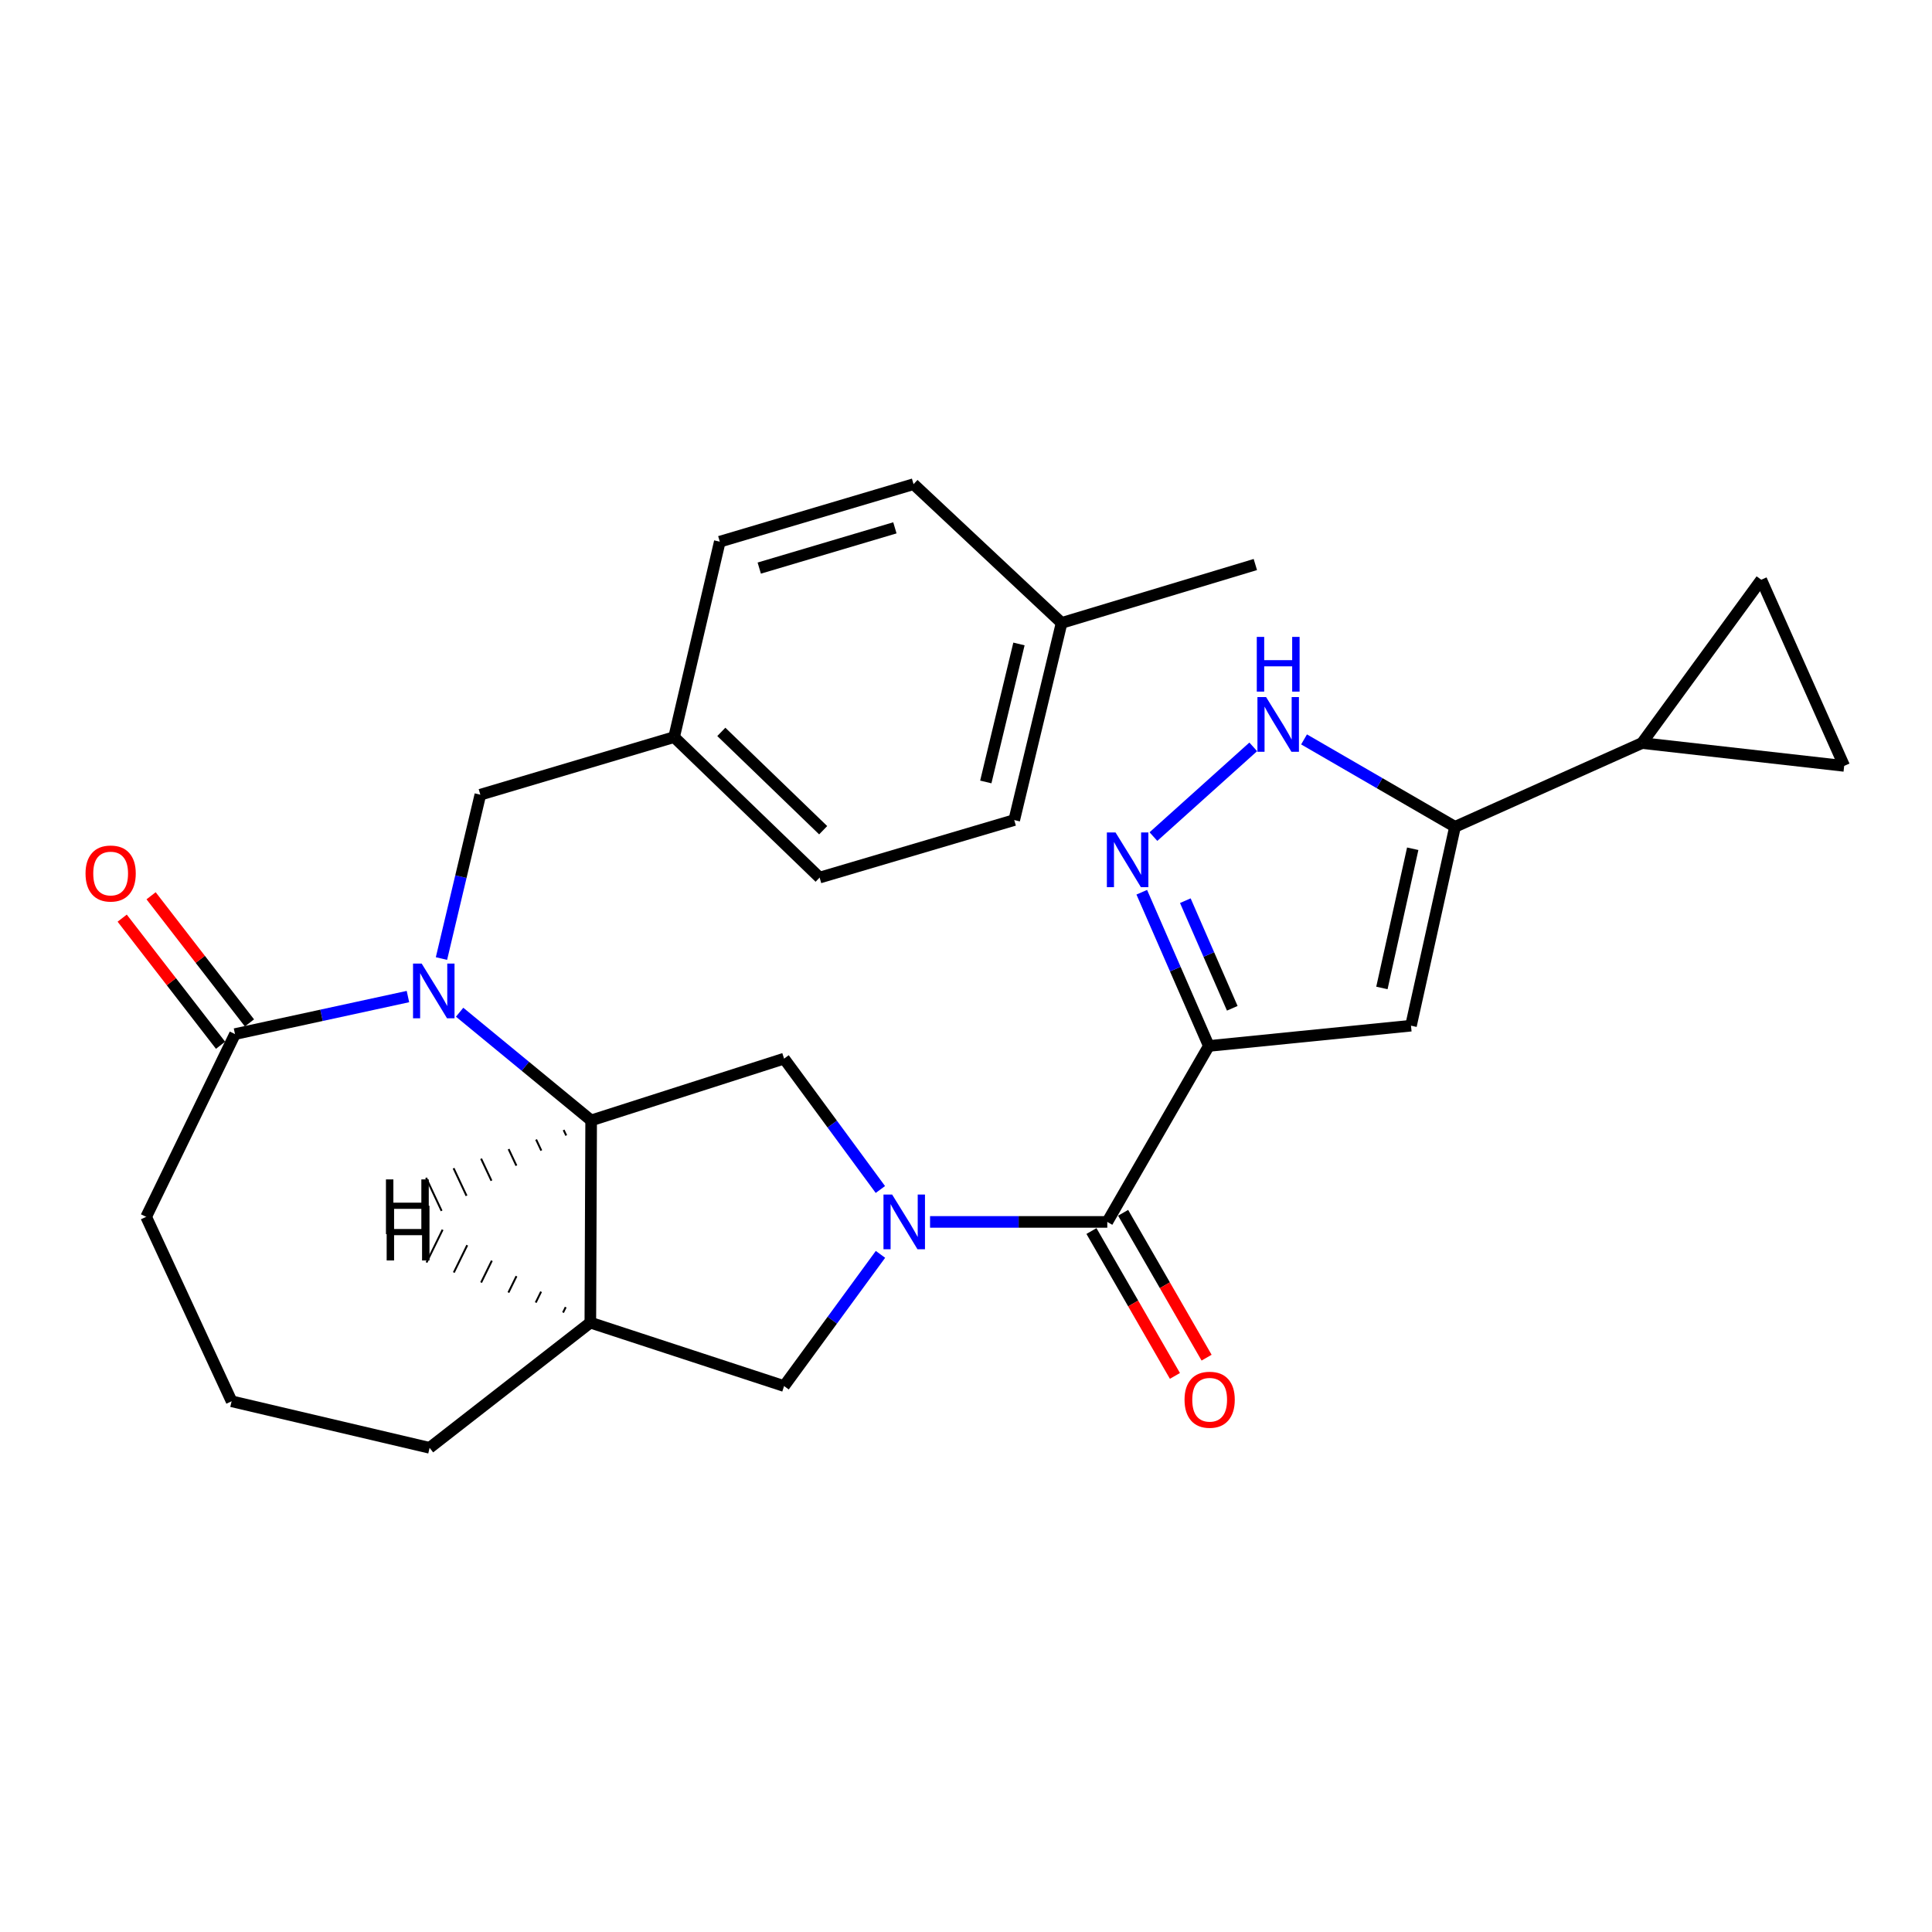 <?xml version='1.0' encoding='iso-8859-1'?>
<svg version='1.1' baseProfile='full'
              xmlns='http://www.w3.org/2000/svg'
                      xmlns:rdkit='http://www.rdkit.org/xml'
                      xmlns:xlink='http://www.w3.org/1999/xlink'
                  xml:space='preserve'
width='1000px' height='1000px' viewBox='0 0 1000 1000'>
<!-- END OF HEADER -->
<rect style='opacity:1.0;fill:#FFFFFF;stroke:none' width='1000' height='1000' x='0' y='0'> </rect>
<path class='bond-2' d='M 625.685,541.39 L 573.133,632.463' style='fill:none;fill-rule:evenodd;stroke:#000000;stroke-width:6px;stroke-linecap:butt;stroke-linejoin:miter;stroke-opacity:1' />
<path class='bond-3' d='M 625.685,541.39 L 608.331,501.604' style='fill:none;fill-rule:evenodd;stroke:#000000;stroke-width:6px;stroke-linecap:butt;stroke-linejoin:miter;stroke-opacity:1' />
<path class='bond-3' d='M 608.331,501.604 L 590.977,461.819' style='fill:none;fill-rule:evenodd;stroke:#0000FF;stroke-width:6px;stroke-linecap:butt;stroke-linejoin:miter;stroke-opacity:1' />
<path class='bond-3' d='M 637.82,521.89 L 625.672,494.04' style='fill:none;fill-rule:evenodd;stroke:#000000;stroke-width:6px;stroke-linecap:butt;stroke-linejoin:miter;stroke-opacity:1' />
<path class='bond-3' d='M 625.672,494.04 L 613.524,466.19' style='fill:none;fill-rule:evenodd;stroke:#0000FF;stroke-width:6px;stroke-linecap:butt;stroke-linejoin:miter;stroke-opacity:1' />
<path class='bond-5' d='M 625.685,541.39 L 730.327,530.89' style='fill:none;fill-rule:evenodd;stroke:#000000;stroke-width:6px;stroke-linecap:butt;stroke-linejoin:miter;stroke-opacity:1' />
<path class='bond-0' d='M 481.396,632.463 L 527.264,632.463' style='fill:none;fill-rule:evenodd;stroke:#0000FF;stroke-width:6px;stroke-linecap:butt;stroke-linejoin:miter;stroke-opacity:1' />
<path class='bond-0' d='M 527.264,632.463 L 573.133,632.463' style='fill:none;fill-rule:evenodd;stroke:#000000;stroke-width:6px;stroke-linecap:butt;stroke-linejoin:miter;stroke-opacity:1' />
<path class='bond-8' d='M 455.679,615.68 L 430.758,581.814' style='fill:none;fill-rule:evenodd;stroke:#0000FF;stroke-width:6px;stroke-linecap:butt;stroke-linejoin:miter;stroke-opacity:1' />
<path class='bond-8' d='M 430.758,581.814 L 405.838,547.949' style='fill:none;fill-rule:evenodd;stroke:#000000;stroke-width:6px;stroke-linecap:butt;stroke-linejoin:miter;stroke-opacity:1' />
<path class='bond-12' d='M 455.736,649.255 L 430.787,683.337' style='fill:none;fill-rule:evenodd;stroke:#0000FF;stroke-width:6px;stroke-linecap:butt;stroke-linejoin:miter;stroke-opacity:1' />
<path class='bond-12' d='M 430.787,683.337 L 405.838,717.419' style='fill:none;fill-rule:evenodd;stroke:#000000;stroke-width:6px;stroke-linecap:butt;stroke-linejoin:miter;stroke-opacity:1' />
<path class='bond-1' d='M 237.9,523.923 L 271.939,551.927' style='fill:none;fill-rule:evenodd;stroke:#0000FF;stroke-width:6px;stroke-linecap:butt;stroke-linejoin:miter;stroke-opacity:1' />
<path class='bond-1' d='M 271.939,551.927 L 305.979,579.932' style='fill:none;fill-rule:evenodd;stroke:#000000;stroke-width:6px;stroke-linecap:butt;stroke-linejoin:miter;stroke-opacity:1' />
<path class='bond-9' d='M 211.151,515.819 L 166.394,525.53' style='fill:none;fill-rule:evenodd;stroke:#0000FF;stroke-width:6px;stroke-linecap:butt;stroke-linejoin:miter;stroke-opacity:1' />
<path class='bond-9' d='M 166.394,525.53 L 121.637,535.241' style='fill:none;fill-rule:evenodd;stroke:#000000;stroke-width:6px;stroke-linecap:butt;stroke-linejoin:miter;stroke-opacity:1' />
<path class='bond-15' d='M 228.502,496.147 L 238.563,453.741' style='fill:none;fill-rule:evenodd;stroke:#0000FF;stroke-width:6px;stroke-linecap:butt;stroke-linejoin:miter;stroke-opacity:1' />
<path class='bond-15' d='M 238.563,453.741 L 248.623,411.334' style='fill:none;fill-rule:evenodd;stroke:#000000;stroke-width:6px;stroke-linecap:butt;stroke-linejoin:miter;stroke-opacity:1' />
<path class='bond-16' d='M 564.937,637.185 L 586.538,674.677' style='fill:none;fill-rule:evenodd;stroke:#000000;stroke-width:6px;stroke-linecap:butt;stroke-linejoin:miter;stroke-opacity:1' />
<path class='bond-16' d='M 586.538,674.677 L 608.14,712.168' style='fill:none;fill-rule:evenodd;stroke:#FF0000;stroke-width:6px;stroke-linecap:butt;stroke-linejoin:miter;stroke-opacity:1' />
<path class='bond-16' d='M 581.329,627.74 L 602.931,665.232' style='fill:none;fill-rule:evenodd;stroke:#000000;stroke-width:6px;stroke-linecap:butt;stroke-linejoin:miter;stroke-opacity:1' />
<path class='bond-16' d='M 602.931,665.232 L 624.532,702.723' style='fill:none;fill-rule:evenodd;stroke:#FF0000;stroke-width:6px;stroke-linecap:butt;stroke-linejoin:miter;stroke-opacity:1' />
<path class='bond-7' d='M 597.014,433.02 L 648.678,386.575' style='fill:none;fill-rule:evenodd;stroke:#0000FF;stroke-width:6px;stroke-linecap:butt;stroke-linejoin:miter;stroke-opacity:1' />
<path class='bond-4' d='M 305.979,579.932 L 405.838,547.949' style='fill:none;fill-rule:evenodd;stroke:#000000;stroke-width:6px;stroke-linecap:butt;stroke-linejoin:miter;stroke-opacity:1' />
<path class='bond-30' d='M 305.979,579.932 L 305.558,684.584' style='fill:none;fill-rule:evenodd;stroke:#000000;stroke-width:6px;stroke-linecap:butt;stroke-linejoin:miter;stroke-opacity:1' />
<path class='bond-33' d='M 291.738,584.88 L 293.079,587.734' style='fill:none;fill-rule:evenodd;stroke:#000000;stroke-width:1.0px;stroke-linecap:butt;stroke-linejoin:miter;stroke-opacity:1' />
<path class='bond-33' d='M 277.497,589.828 L 280.179,595.536' style='fill:none;fill-rule:evenodd;stroke:#000000;stroke-width:1.0px;stroke-linecap:butt;stroke-linejoin:miter;stroke-opacity:1' />
<path class='bond-33' d='M 263.257,594.776 L 267.279,603.338' style='fill:none;fill-rule:evenodd;stroke:#000000;stroke-width:1.0px;stroke-linecap:butt;stroke-linejoin:miter;stroke-opacity:1' />
<path class='bond-33' d='M 249.016,599.724 L 254.378,611.139' style='fill:none;fill-rule:evenodd;stroke:#000000;stroke-width:1.0px;stroke-linecap:butt;stroke-linejoin:miter;stroke-opacity:1' />
<path class='bond-33' d='M 234.775,604.672 L 241.478,618.941' style='fill:none;fill-rule:evenodd;stroke:#000000;stroke-width:1.0px;stroke-linecap:butt;stroke-linejoin:miter;stroke-opacity:1' />
<path class='bond-33' d='M 220.534,609.62 L 228.578,626.743' style='fill:none;fill-rule:evenodd;stroke:#000000;stroke-width:1.0px;stroke-linecap:butt;stroke-linejoin:miter;stroke-opacity:1' />
<path class='bond-6' d='M 730.327,530.89 L 753.113,427.962' style='fill:none;fill-rule:evenodd;stroke:#000000;stroke-width:6px;stroke-linecap:butt;stroke-linejoin:miter;stroke-opacity:1' />
<path class='bond-6' d='M 715.273,511.362 L 731.224,439.312' style='fill:none;fill-rule:evenodd;stroke:#000000;stroke-width:6px;stroke-linecap:butt;stroke-linejoin:miter;stroke-opacity:1' />
<path class='bond-11' d='M 753.113,427.962 L 849.893,384.606' style='fill:none;fill-rule:evenodd;stroke:#000000;stroke-width:6px;stroke-linecap:butt;stroke-linejoin:miter;stroke-opacity:1' />
<path class='bond-28' d='M 753.113,427.962 L 714.043,405.34' style='fill:none;fill-rule:evenodd;stroke:#000000;stroke-width:6px;stroke-linecap:butt;stroke-linejoin:miter;stroke-opacity:1' />
<path class='bond-28' d='M 714.043,405.34 L 674.972,382.717' style='fill:none;fill-rule:evenodd;stroke:#0000FF;stroke-width:6px;stroke-linecap:butt;stroke-linejoin:miter;stroke-opacity:1' />
<path class='bond-17' d='M 129.118,529.453 L 103.662,496.553' style='fill:none;fill-rule:evenodd;stroke:#000000;stroke-width:6px;stroke-linecap:butt;stroke-linejoin:miter;stroke-opacity:1' />
<path class='bond-17' d='M 103.662,496.553 L 78.207,463.652' style='fill:none;fill-rule:evenodd;stroke:#FF0000;stroke-width:6px;stroke-linecap:butt;stroke-linejoin:miter;stroke-opacity:1' />
<path class='bond-17' d='M 114.155,541.03 L 88.7,508.13' style='fill:none;fill-rule:evenodd;stroke:#000000;stroke-width:6px;stroke-linecap:butt;stroke-linejoin:miter;stroke-opacity:1' />
<path class='bond-17' d='M 88.7,508.13 L 63.244,475.23' style='fill:none;fill-rule:evenodd;stroke:#FF0000;stroke-width:6px;stroke-linecap:butt;stroke-linejoin:miter;stroke-opacity:1' />
<path class='bond-31' d='M 121.637,535.241 L 75.653,629.835' style='fill:none;fill-rule:evenodd;stroke:#000000;stroke-width:6px;stroke-linecap:butt;stroke-linejoin:miter;stroke-opacity:1' />
<path class='bond-10' d='M 305.558,684.584 L 405.838,717.419' style='fill:none;fill-rule:evenodd;stroke:#000000;stroke-width:6px;stroke-linecap:butt;stroke-linejoin:miter;stroke-opacity:1' />
<path class='bond-20' d='M 305.558,684.584 L 222.358,749.391' style='fill:none;fill-rule:evenodd;stroke:#000000;stroke-width:6px;stroke-linecap:butt;stroke-linejoin:miter;stroke-opacity:1' />
<path class='bond-34' d='M 292.815,676.569 L 291.425,679.399' style='fill:none;fill-rule:evenodd;stroke:#000000;stroke-width:1.0px;stroke-linecap:butt;stroke-linejoin:miter;stroke-opacity:1' />
<path class='bond-34' d='M 280.071,668.553 L 277.291,674.214' style='fill:none;fill-rule:evenodd;stroke:#000000;stroke-width:1.0px;stroke-linecap:butt;stroke-linejoin:miter;stroke-opacity:1' />
<path class='bond-34' d='M 267.327,660.538 L 263.157,669.029' style='fill:none;fill-rule:evenodd;stroke:#000000;stroke-width:1.0px;stroke-linecap:butt;stroke-linejoin:miter;stroke-opacity:1' />
<path class='bond-34' d='M 254.583,652.523 L 249.023,663.844' style='fill:none;fill-rule:evenodd;stroke:#000000;stroke-width:1.0px;stroke-linecap:butt;stroke-linejoin:miter;stroke-opacity:1' />
<path class='bond-34' d='M 241.839,644.507 L 234.889,658.659' style='fill:none;fill-rule:evenodd;stroke:#000000;stroke-width:1.0px;stroke-linecap:butt;stroke-linejoin:miter;stroke-opacity:1' />
<path class='bond-34' d='M 229.096,636.492 L 220.756,653.473' style='fill:none;fill-rule:evenodd;stroke:#000000;stroke-width:1.0px;stroke-linecap:butt;stroke-linejoin:miter;stroke-opacity:1' />
<path class='bond-13' d='M 849.893,384.606 L 954.545,396.43' style='fill:none;fill-rule:evenodd;stroke:#000000;stroke-width:6px;stroke-linecap:butt;stroke-linejoin:miter;stroke-opacity:1' />
<path class='bond-14' d='M 849.893,384.606 L 911.631,300.071' style='fill:none;fill-rule:evenodd;stroke:#000000;stroke-width:6px;stroke-linecap:butt;stroke-linejoin:miter;stroke-opacity:1' />
<path class='bond-29' d='M 954.545,396.43 L 911.631,300.071' style='fill:none;fill-rule:evenodd;stroke:#000000;stroke-width:6px;stroke-linecap:butt;stroke-linejoin:miter;stroke-opacity:1' />
<path class='bond-18' d='M 248.623,411.334 L 348.914,381.527' style='fill:none;fill-rule:evenodd;stroke:#000000;stroke-width:6px;stroke-linecap:butt;stroke-linejoin:miter;stroke-opacity:1' />
<path class='bond-21' d='M 348.914,381.527 L 372.562,280.374' style='fill:none;fill-rule:evenodd;stroke:#000000;stroke-width:6px;stroke-linecap:butt;stroke-linejoin:miter;stroke-opacity:1' />
<path class='bond-22' d='M 348.914,381.527 L 424.232,454.238' style='fill:none;fill-rule:evenodd;stroke:#000000;stroke-width:6px;stroke-linecap:butt;stroke-linejoin:miter;stroke-opacity:1' />
<path class='bond-22' d='M 373.352,378.822 L 426.074,429.72' style='fill:none;fill-rule:evenodd;stroke:#000000;stroke-width:6px;stroke-linecap:butt;stroke-linejoin:miter;stroke-opacity:1' />
<path class='bond-19' d='M 549.484,322.426 L 524.963,424.462' style='fill:none;fill-rule:evenodd;stroke:#000000;stroke-width:6px;stroke-linecap:butt;stroke-linejoin:miter;stroke-opacity:1' />
<path class='bond-19' d='M 527.411,333.311 L 510.247,404.736' style='fill:none;fill-rule:evenodd;stroke:#000000;stroke-width:6px;stroke-linecap:butt;stroke-linejoin:miter;stroke-opacity:1' />
<path class='bond-27' d='M 549.484,322.426 L 649.764,292.198' style='fill:none;fill-rule:evenodd;stroke:#000000;stroke-width:6px;stroke-linecap:butt;stroke-linejoin:miter;stroke-opacity:1' />
<path class='bond-32' d='M 549.484,322.426 L 472.853,250.609' style='fill:none;fill-rule:evenodd;stroke:#000000;stroke-width:6px;stroke-linecap:butt;stroke-linejoin:miter;stroke-opacity:1' />
<path class='bond-26' d='M 222.358,749.391 L 119.881,725.301' style='fill:none;fill-rule:evenodd;stroke:#000000;stroke-width:6px;stroke-linecap:butt;stroke-linejoin:miter;stroke-opacity:1' />
<path class='bond-25' d='M 372.562,280.374 L 472.853,250.609' style='fill:none;fill-rule:evenodd;stroke:#000000;stroke-width:6px;stroke-linecap:butt;stroke-linejoin:miter;stroke-opacity:1' />
<path class='bond-25' d='M 392.989,294.046 L 463.192,273.21' style='fill:none;fill-rule:evenodd;stroke:#000000;stroke-width:6px;stroke-linecap:butt;stroke-linejoin:miter;stroke-opacity:1' />
<path class='bond-24' d='M 424.232,454.238 L 524.963,424.462' style='fill:none;fill-rule:evenodd;stroke:#000000;stroke-width:6px;stroke-linecap:butt;stroke-linejoin:miter;stroke-opacity:1' />
<path class='bond-23' d='M 75.653,629.835 L 119.881,725.301' style='fill:none;fill-rule:evenodd;stroke:#000000;stroke-width:6px;stroke-linecap:butt;stroke-linejoin:miter;stroke-opacity:1' />
<path  class='atom-1' d='M 461.769 618.303
L 471.049 633.303
Q 471.969 634.783, 473.449 637.463
Q 474.929 640.143, 475.009 640.303
L 475.009 618.303
L 478.769 618.303
L 478.769 646.623
L 474.889 646.623
L 464.929 630.223
Q 463.769 628.303, 462.529 626.103
Q 461.329 623.903, 460.969 623.223
L 460.969 646.623
L 457.289 646.623
L 457.289 618.303
L 461.769 618.303
' fill='#0000FF'/>
<path  class='atom-2' d='M 218.263 498.757
L 227.543 513.757
Q 228.463 515.237, 229.943 517.917
Q 231.423 520.597, 231.503 520.757
L 231.503 498.757
L 235.263 498.757
L 235.263 527.077
L 231.383 527.077
L 221.423 510.677
Q 220.263 508.757, 219.023 506.557
Q 217.823 504.357, 217.463 503.677
L 217.463 527.077
L 213.783 527.077
L 213.783 498.757
L 218.263 498.757
' fill='#0000FF'/>
<path  class='atom-4' d='M 577.394 430.87
L 586.674 445.87
Q 587.594 447.35, 589.074 450.03
Q 590.554 452.71, 590.634 452.87
L 590.634 430.87
L 594.394 430.87
L 594.394 459.19
L 590.514 459.19
L 580.554 442.79
Q 579.394 440.87, 578.154 438.67
Q 576.954 436.47, 576.594 435.79
L 576.594 459.19
L 572.914 459.19
L 572.914 430.87
L 577.394 430.87
' fill='#0000FF'/>
<path  class='atom-8' d='M 655.328 360.808
L 664.608 375.808
Q 665.528 377.288, 667.008 379.968
Q 668.488 382.648, 668.568 382.808
L 668.568 360.808
L 672.328 360.808
L 672.328 389.128
L 668.448 389.128
L 658.488 372.728
Q 657.328 370.808, 656.088 368.608
Q 654.888 366.408, 654.528 365.728
L 654.528 389.128
L 650.848 389.128
L 650.848 360.808
L 655.328 360.808
' fill='#0000FF'/>
<path  class='atom-8' d='M 650.508 329.656
L 654.348 329.656
L 654.348 341.696
L 668.828 341.696
L 668.828 329.656
L 672.668 329.656
L 672.668 357.976
L 668.828 357.976
L 668.828 344.896
L 654.348 344.896
L 654.348 357.976
L 650.508 357.976
L 650.508 329.656
' fill='#0000FF'/>
<path  class='atom-17' d='M 613.116 724.499
Q 613.116 717.699, 616.476 713.899
Q 619.836 710.099, 626.116 710.099
Q 632.396 710.099, 635.756 713.899
Q 639.116 717.699, 639.116 724.499
Q 639.116 731.379, 635.716 735.299
Q 632.316 739.179, 626.116 739.179
Q 619.876 739.179, 616.476 735.299
Q 613.116 731.419, 613.116 724.499
M 626.116 735.979
Q 630.436 735.979, 632.756 733.099
Q 635.116 730.179, 635.116 724.499
Q 635.116 718.939, 632.756 716.139
Q 630.436 713.299, 626.116 713.299
Q 621.796 713.299, 619.436 716.099
Q 617.116 718.899, 617.116 724.499
Q 617.116 730.219, 619.436 733.099
Q 621.796 735.979, 626.116 735.979
' fill='#FF0000'/>
<path  class='atom-18' d='M 44.271 452.131
Q 44.271 445.331, 47.631 441.531
Q 50.991 437.731, 57.271 437.731
Q 63.551 437.731, 66.911 441.531
Q 70.271 445.331, 70.271 452.131
Q 70.271 459.011, 66.871 462.931
Q 63.471 466.811, 57.271 466.811
Q 51.031 466.811, 47.631 462.931
Q 44.271 459.051, 44.271 452.131
M 57.271 463.611
Q 61.591 463.611, 63.911 460.731
Q 66.271 457.811, 66.271 452.131
Q 66.271 446.571, 63.911 443.771
Q 61.591 440.931, 57.271 440.931
Q 52.951 440.931, 50.591 443.731
Q 48.271 446.531, 48.271 452.131
Q 48.271 457.851, 50.591 460.731
Q 52.951 463.611, 57.271 463.611
' fill='#FF0000'/>
<path  class='atom-29' d='M 199.769 610.461
L 203.609 610.461
L 203.609 622.501
L 218.089 622.501
L 218.089 610.461
L 221.929 610.461
L 221.929 638.781
L 218.089 638.781
L 218.089 625.701
L 203.609 625.701
L 203.609 638.781
L 199.769 638.781
L 199.769 610.461
' fill='#000000'/>
<path  class='atom-30' d='M 200.138 624.091
L 203.978 624.091
L 203.978 636.131
L 218.458 636.131
L 218.458 624.091
L 222.298 624.091
L 222.298 652.411
L 218.458 652.411
L 218.458 639.331
L 203.978 639.331
L 203.978 652.411
L 200.138 652.411
L 200.138 624.091
' fill='#000000'/>
</svg>

